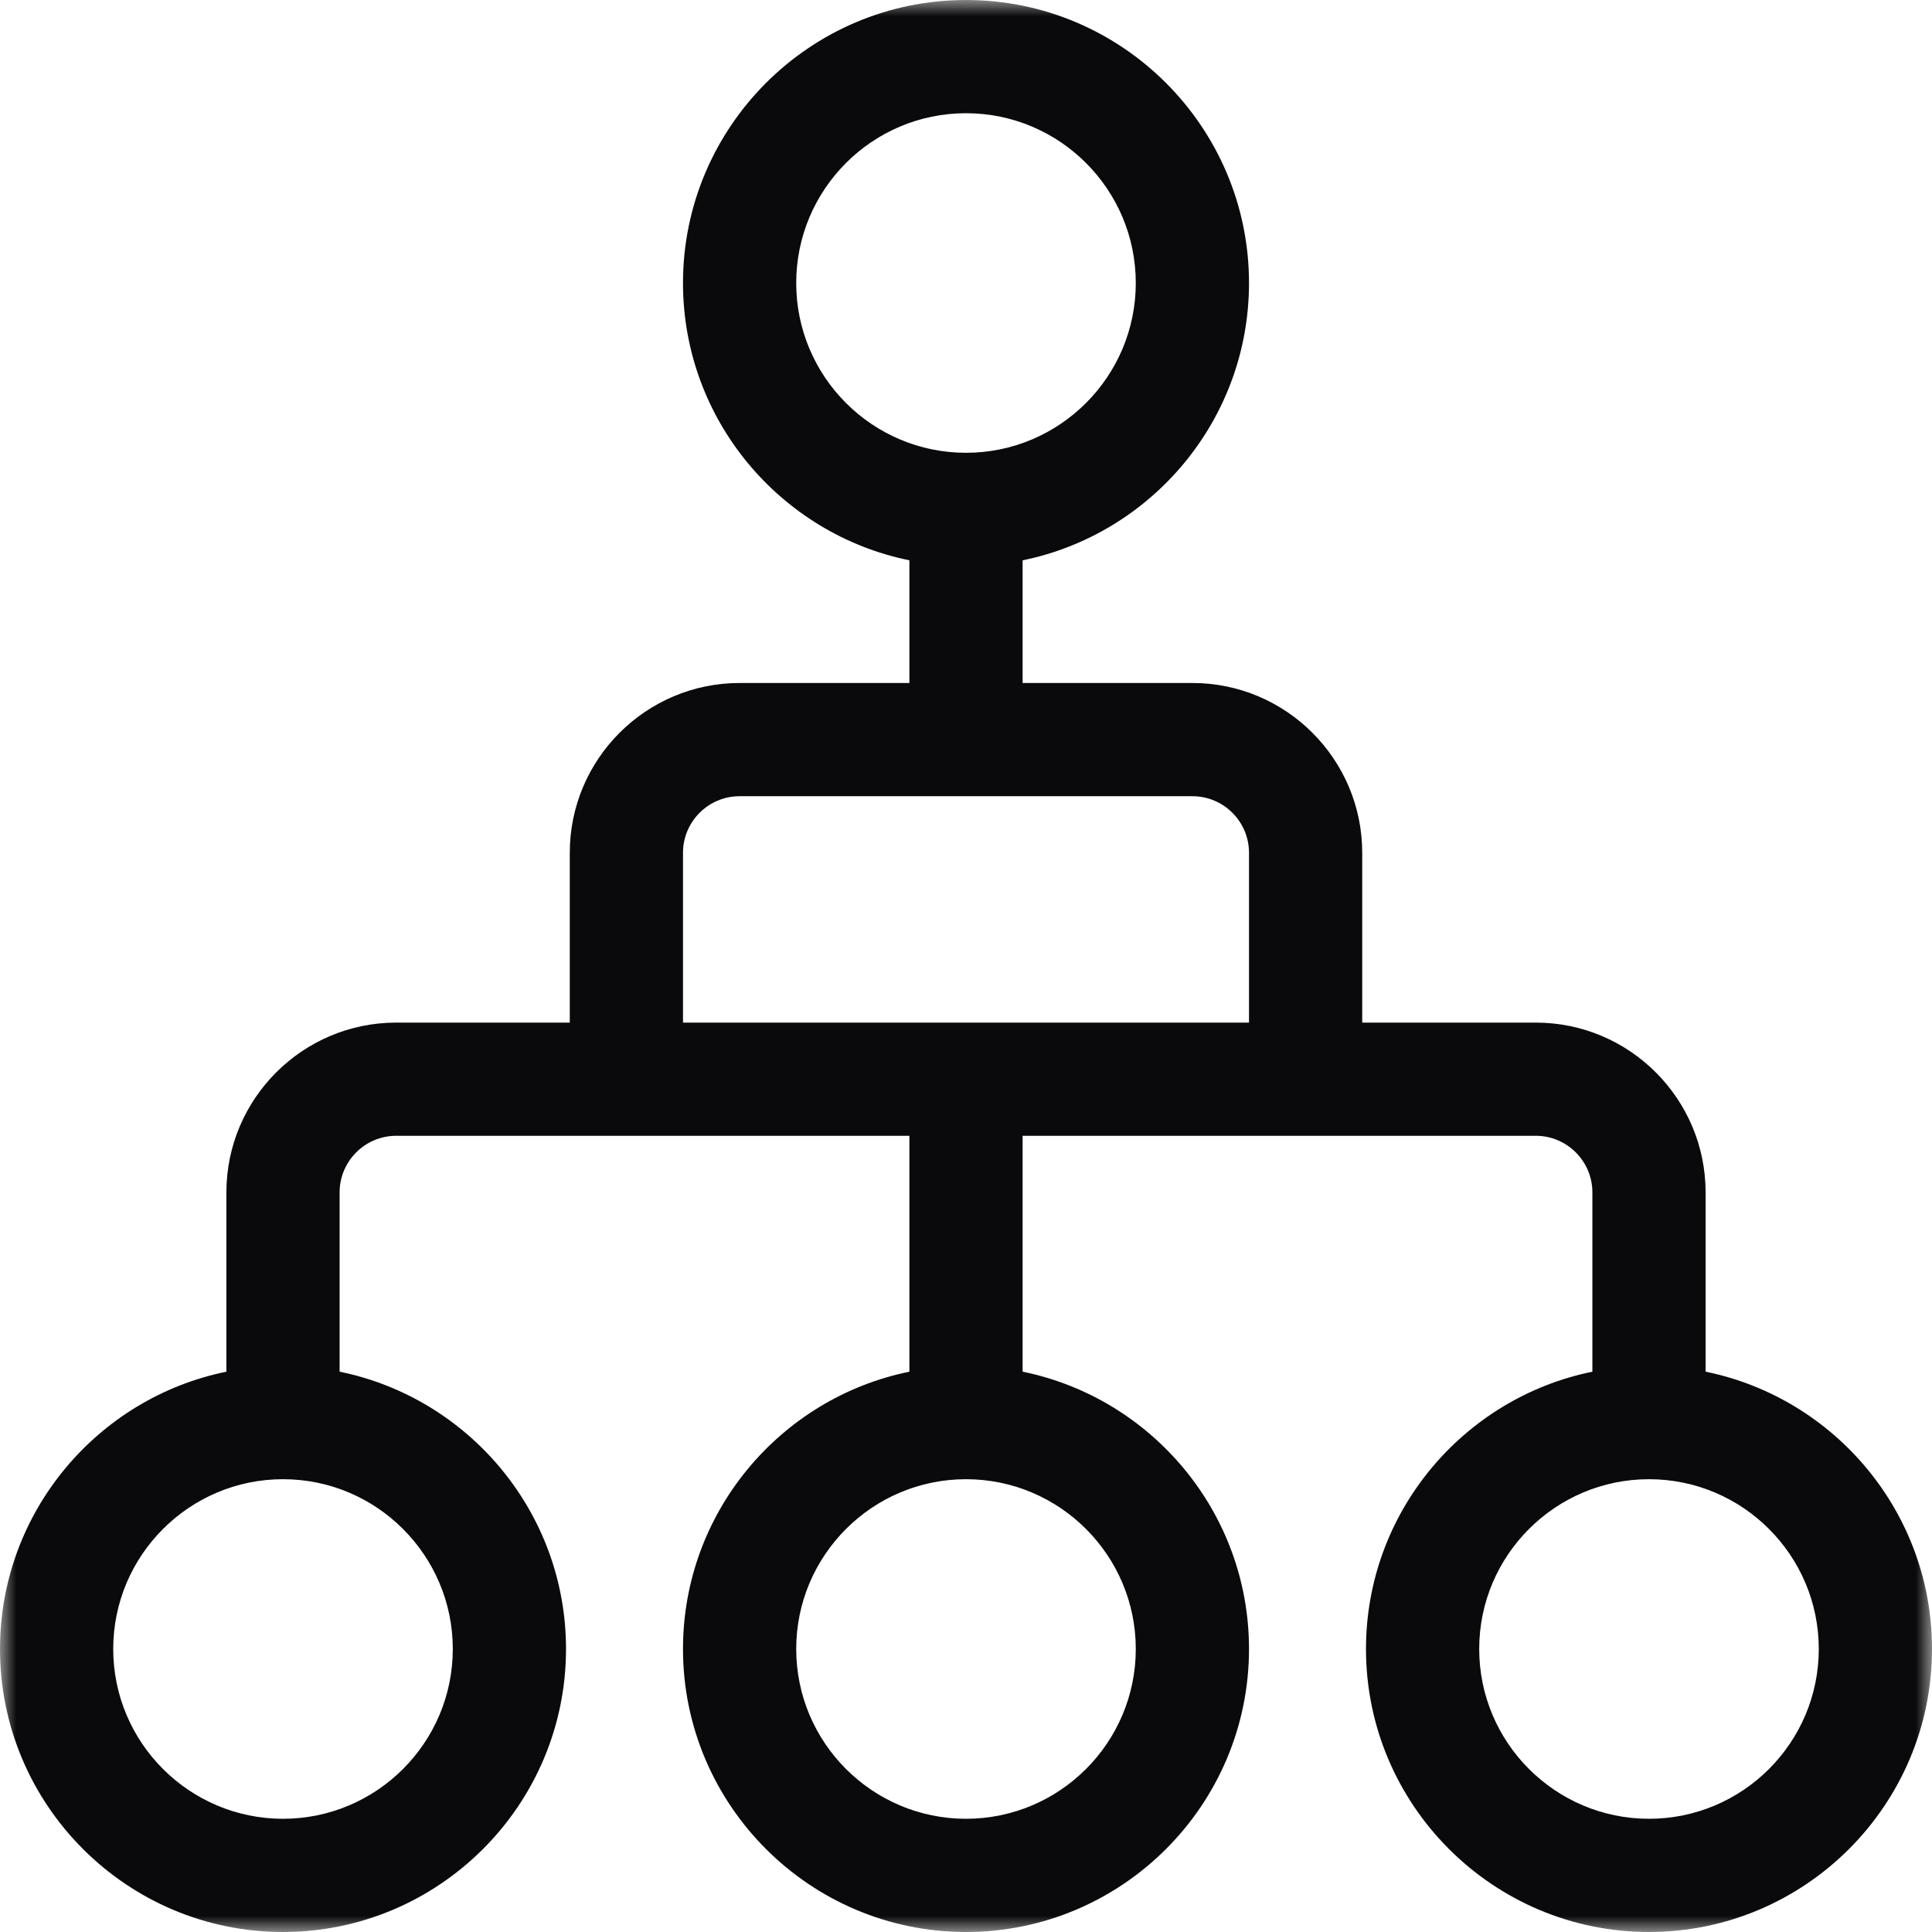 <svg width="60" height="60" viewBox="0 0 60 60" fill="none" xmlns="http://www.w3.org/2000/svg">
<mask id="mask0" mask-type="alpha" maskUnits="userSpaceOnUse" x="0" y="0" width="60" height="60">
<path fill-rule="evenodd" clip-rule="evenodd" d="M0 0H60V60H0V0Z" fill="white"/>
</mask>
<g mask="url(#mask0)">
<path fill-rule="evenodd" clip-rule="evenodd" d="M51.211 56.484C48.303 56.484 45.938 54.119 45.938 51.211C45.938 48.303 48.303 45.938 51.211 45.938C54.119 45.938 56.484 48.303 56.484 51.211C56.484 54.119 54.119 56.484 51.211 56.484ZM21.211 31.758V26.484C21.211 25.515 22 24.727 22.969 24.727H37.031C38.001 24.727 38.789 25.515 38.789 26.484V31.758H21.211ZM35.273 51.211C35.273 54.119 32.908 56.484 30 56.484C27.092 56.484 24.727 54.119 24.727 51.211C24.727 48.303 27.092 45.938 30 45.938C32.908 45.938 35.273 48.303 35.273 51.211ZM14.062 51.211C14.062 54.119 11.697 56.484 8.789 56.484C5.881 56.484 3.516 54.119 3.516 51.211C3.516 48.303 5.881 45.938 8.789 45.938C11.697 45.938 14.062 48.303 14.062 51.211ZM24.727 8.789C24.727 5.881 27.092 3.516 30 3.516C32.908 3.516 35.273 5.881 35.273 8.789C35.273 11.697 32.908 14.062 30 14.062C27.092 14.062 24.727 11.697 24.727 8.789ZM52.969 42.599V37.031C52.969 34.123 50.603 31.758 47.695 31.758H42.305V26.484C42.305 23.577 39.939 21.211 37.031 21.211H31.758V17.401C35.765 16.585 38.789 13.034 38.789 8.789C38.789 3.943 34.846 0 30 0C25.154 0 21.211 3.943 21.211 8.789C21.211 13.034 24.235 16.585 28.242 17.401V21.211H22.969C20.061 21.211 17.695 23.577 17.695 26.484V31.758H12.305C9.397 31.758 7.031 34.123 7.031 37.031V42.599C3.024 43.415 0 46.967 0 51.211C0 56.057 3.943 60 8.789 60C13.635 60 17.578 56.057 17.578 51.211C17.578 46.967 14.554 43.415 10.547 42.599V37.031C10.547 36.062 11.335 35.273 12.305 35.273C12.821 35.273 27.716 35.273 28.242 35.273V42.599C24.235 43.415 21.211 46.966 21.211 51.211C21.211 56.057 25.154 60 30 60C34.846 60 38.789 56.057 38.789 51.211C38.789 46.967 35.765 43.415 31.758 42.599V35.273C32.284 35.273 47.18 35.273 47.695 35.273C48.665 35.273 49.453 36.062 49.453 37.031V42.599C45.446 43.415 42.422 46.966 42.422 51.211C42.422 56.057 46.365 60 51.211 60C56.057 60 60 56.057 60 51.211C60 46.967 56.976 43.415 52.969 42.599Z" fill="#0A090B"/>
</g>
</svg>
